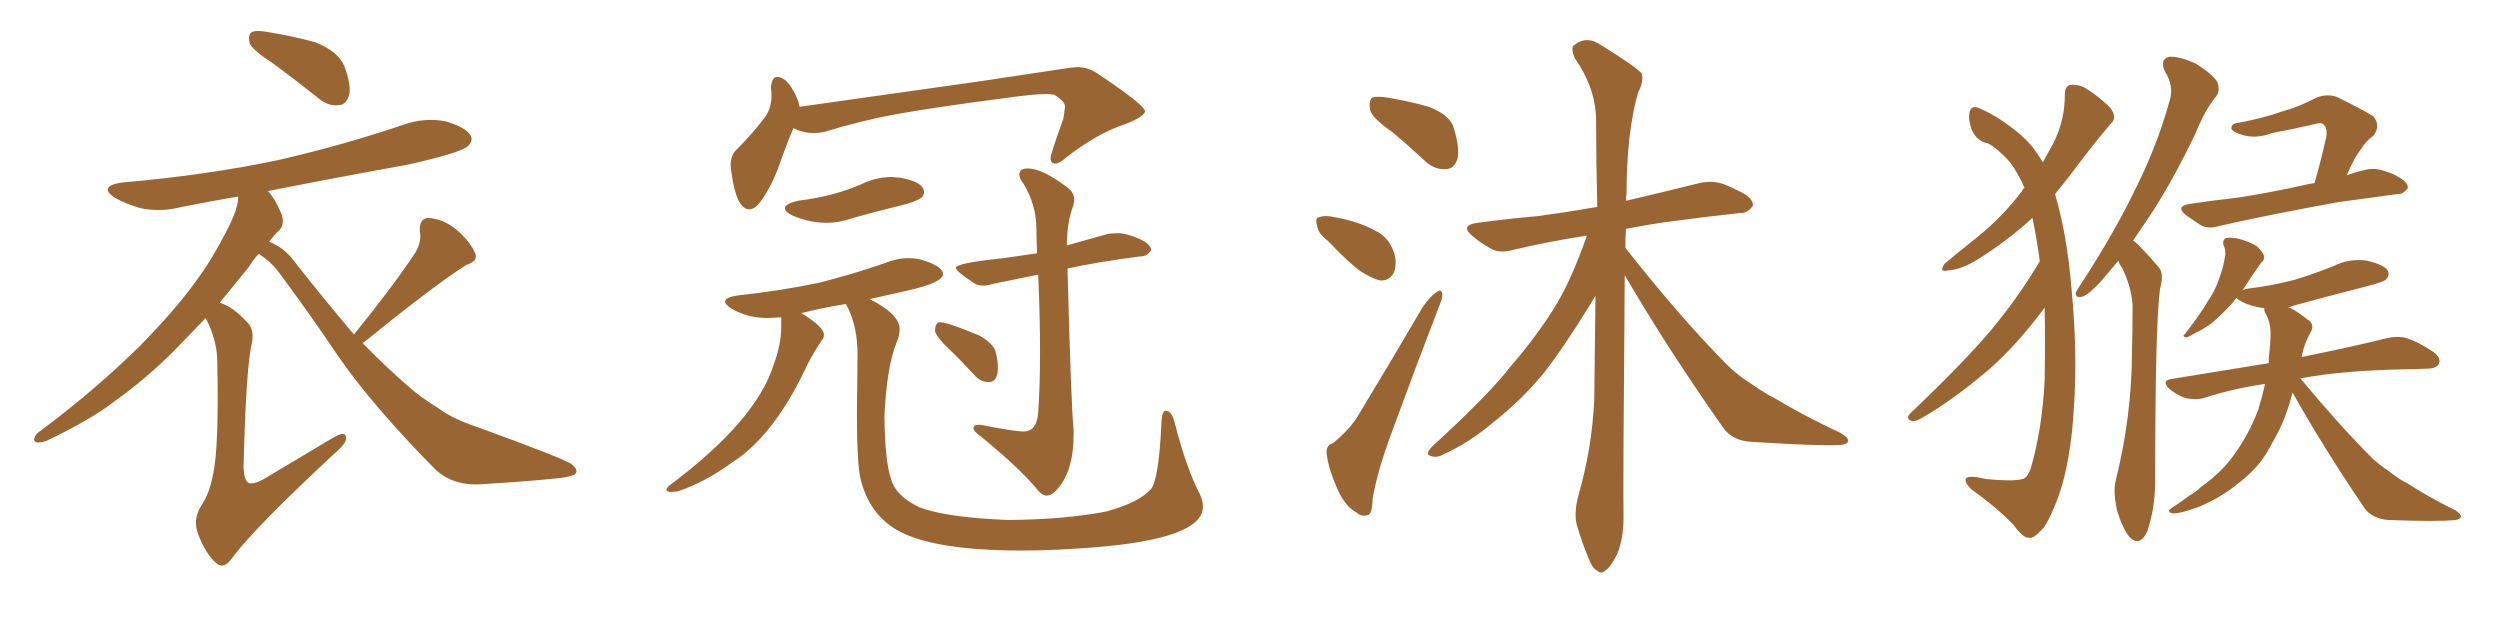 <svg xmlns="http://www.w3.org/2000/svg" xmlns:xlink="http://www.w3.org/1999/xlink" width="600" height="150"><path fill="#996633" padding="10" d="M65.33 15.09L65.33 15.09Q60.79 12.16 59.91 10.40L59.91 10.40Q59.47 8.35 60.35 7.76L60.35 7.76Q61.23 7.18 63.87 7.62L63.87 7.62Q70.17 8.64 75.59 10.11L75.59 10.11Q81.15 12.30 82.62 15.82L82.62 15.82Q84.38 20.51 83.79 22.85L83.79 22.85Q83.06 25.05 81.59 25.20L81.59 25.20Q78.96 25.63 76.61 23.73L76.61 23.73Q70.75 19.04 65.33 15.09ZM84.96 80.27L84.96 80.27Q94.78 68.12 99.76 60.50L99.76 60.50Q101.22 57.86 100.78 55.66L100.78 55.66Q100.49 52.44 102.83 52.29L102.83 52.29Q106.64 52.59 109.86 55.37L109.86 55.37Q113.09 58.30 114.11 60.94L114.11 60.94Q114.70 62.70 111.91 63.57L111.91 63.57Q103.71 68.85 87.30 82.18L87.30 82.18Q87.16 82.18 87.01 82.32L87.01 82.32Q92.72 88.18 98.00 92.72L98.00 92.72Q100.93 95.36 105.47 98.14L105.47 98.14Q108.84 100.63 114.70 102.54L114.70 102.54Q134.77 109.86 137.11 111.33L137.11 111.33Q139.16 112.94 137.84 113.96L137.84 113.96Q135.64 114.70 133.30 114.84L133.30 114.84Q126.12 115.58 116.31 116.16L116.31 116.16Q108.84 116.89 104.30 112.50L104.30 112.50Q88.92 96.83 81.01 85.25L81.01 85.25Q74.41 75.44 66.80 65.19L66.80 65.19Q64.89 62.70 62.11 60.94L62.11 60.94Q60.79 62.26 59.77 64.01L59.77 64.01Q56.40 68.12 52.73 72.66L52.73 72.66Q55.81 73.54 59.03 77.05L59.03 77.05Q61.08 78.81 60.50 82.03L60.50 82.03Q59.03 88.04 58.45 112.21L58.45 112.21Q58.59 115.28 59.62 115.87L59.62 115.87Q60.94 116.46 64.01 114.55L64.01 114.55Q72.36 109.57 79.98 105.03L79.98 105.03Q83.20 103.13 83.06 105.32L83.06 105.32Q82.91 106.64 80.13 108.98L80.13 108.98Q61.38 126.42 55.96 133.59L55.96 133.59Q53.91 136.67 52.15 135.35L52.15 135.35Q49.51 133.30 47.61 128.32L47.61 128.32Q46.14 124.80 48.34 121.29L48.34 121.29Q50.24 118.51 51.12 113.96L51.12 113.96Q52.59 107.23 52.15 86.87L52.15 86.87Q52.15 81.74 49.37 76.32L49.37 76.32Q45.85 79.98 41.89 84.08L41.89 84.08Q35.01 90.97 27.39 96.39L27.39 96.39Q22.12 100.49 11.87 105.47L11.87 105.47Q10.55 106.20 9.08 106.20L9.08 106.20Q8.20 106.20 8.20 105.32L8.20 105.32Q8.50 104.15 9.52 103.56L9.52 103.56Q22.85 93.60 33.54 83.06L33.54 83.06Q42.33 74.12 47.31 67.09L47.31 67.09Q51.12 61.96 55.08 54.05L55.08 54.05Q57.28 49.51 57.13 47.17L57.13 47.17Q50.24 48.34 43.65 49.66L43.65 49.66Q38.53 50.98 33.69 49.95L33.69 49.95Q30.18 48.93 27.54 47.46L27.54 47.46Q23.44 44.68 29.30 43.80L29.30 43.80Q49.66 42.04 66.94 38.38L66.94 38.38Q82.76 34.72 96.97 29.88L96.97 29.88Q102.10 28.13 107.08 29.15L107.08 29.15Q111.91 30.62 112.94 32.52L112.94 32.52Q113.67 33.84 112.21 35.16L112.21 35.16Q110.16 36.77 97.71 39.55L97.71 39.55Q80.57 42.63 64.31 45.85L64.31 45.85Q66.06 47.75 67.53 51.27L67.53 51.27Q68.41 53.76 67.09 55.22L67.09 55.22Q65.92 56.25 64.60 58.01L64.60 58.01Q68.26 59.47 70.61 62.70L70.61 62.70Q78.22 72.36 84.96 80.27ZM179.88 50.24L179.88 50.24Q176.66 50.24 175.49 41.02L175.49 41.02L175.34 39.70Q175.34 37.50 176.51 36.18L176.51 36.18Q180.47 32.23 183.25 28.56L183.25 28.56Q185.01 26.51 185.16 23.29L185.16 23.29Q185.16 21.97 185.01 20.95L185.01 20.95Q185.30 18.46 186.47 18.46L186.47 18.46Q189.26 18.46 191.60 24.32L191.60 24.32L191.89 25.63L235.40 19.48L256.79 16.26L258.54 16.11Q261.18 16.11 263.53 17.72L263.53 17.72Q274.66 25.20 274.80 26.66L274.80 26.66Q274.80 27.98 269.82 29.88L269.82 29.88Q263.53 31.93 256.05 37.65L256.05 37.65Q254.30 39.26 253.27 39.26L253.27 39.26Q252.25 39.26 252.10 38.09L252.10 38.09Q252.10 37.06 255.18 28.56L255.18 28.56Q255.47 27.10 255.47 26.51L255.47 26.51L255.62 25.63Q255.62 24.32 252.98 22.71L252.98 22.71L251.22 22.56Q248.00 22.56 240.97 23.58L240.97 23.58Q225 25.63 215.19 27.39L215.19 27.39Q206.40 29.00 197.90 31.64L197.90 31.64Q196.58 31.93 195.26 31.93L195.26 31.93Q192.77 31.93 190.43 30.76L190.43 30.76Q188.96 34.13 187.13 39.33Q185.30 44.53 182.67 48.19L182.67 48.19Q181.20 50.24 179.88 50.24ZM198.34 53.47L198.34 53.47Q194.24 53.47 190.14 51.71L190.14 51.71Q188.38 50.83 188.38 49.95L188.38 49.95Q188.38 48.93 191.46 48.19L191.46 48.19Q196.14 47.61 199.95 46.58Q203.76 45.56 207.13 44.02Q210.50 42.48 214.01 42.48L214.01 42.48L215.92 42.63Q221.78 43.65 221.78 46.14L221.78 46.14Q221.78 46.88 221.12 47.46Q220.46 48.05 217.68 48.93L217.68 48.93Q211.08 50.54 204.79 52.29L204.79 52.29Q201.56 53.47 198.34 53.47ZM245.21 132.13L245.21 132.13Q222.22 132.13 214.01 126.42L214.01 126.42Q208.59 122.61 206.69 115.58L206.69 115.58Q205.66 112.21 205.66 99.32L205.66 99.32L205.81 85.25Q205.81 78.52 203.47 73.83L203.47 73.83L203.03 72.95Q197.61 73.83 192.33 75.15L192.33 75.15Q192.63 75.44 193.07 75.59L193.07 75.59Q197.75 78.66 197.75 80.27L197.75 80.27Q197.75 81.15 197.17 81.74L197.17 81.74Q195.41 84.38 193.95 87.16L193.95 87.16Q185.89 104.59 175.63 111.04L175.63 111.04Q169.48 115.58 162.74 117.92L162.74 117.92L161.13 118.07Q159.96 118.07 159.96 117.48L159.96 117.48Q159.96 117.19 160.55 116.60L160.55 116.60Q181.35 101.07 185.60 87.74L185.60 87.74Q187.50 82.76 187.50 78.22L187.50 78.22L187.50 76.17L184.13 76.32Q179.44 76.32 175.63 74.12L175.63 74.12Q174.02 73.10 174.02 72.36L174.02 72.36Q174.02 71.34 177.10 70.90L177.10 70.90Q187.79 69.73 196.73 67.82L196.73 67.82Q204.79 65.77 212.40 63.13L212.40 63.13Q215.19 61.96 217.97 61.96L217.97 61.96Q219.43 61.96 220.90 62.26L220.90 62.26Q226.32 63.87 226.32 65.77L226.32 65.77Q226.32 67.82 217.82 69.73L217.82 69.73L208.74 71.78Q215.92 75.44 215.92 78.96L215.92 78.96Q215.92 80.42 215.19 82.18L215.19 82.18Q212.84 87.89 212.26 99.90L212.26 99.90Q212.40 110.89 213.87 114.99L213.87 114.99Q214.89 118.95 220.61 121.73L220.61 121.73Q227.05 124.22 242.14 124.80L242.14 124.80Q255.76 124.66 265.58 122.75L265.58 122.75Q273.49 120.56 276.27 117.33L276.27 117.33Q278.17 114.84 278.76 101.07L278.76 101.07Q278.91 98.58 279.79 98.58L279.79 98.58Q281.25 98.58 281.98 101.66L281.98 101.66Q284.77 112.50 287.99 118.65L287.99 118.65Q288.72 120.26 288.72 121.58L288.72 121.58Q288.72 129.35 262.21 131.40L262.21 131.40Q252.83 132.13 245.21 132.13ZM251.22 118.95L251.22 118.95Q250.20 118.95 249.17 117.77L249.17 117.77Q245.21 112.79 235.40 104.74L235.40 104.74Q233.64 103.56 233.64 102.69L233.64 102.69Q233.64 101.95 234.81 101.95L234.81 101.95L235.25 101.95Q243.60 103.56 245.65 103.56L245.65 103.56Q248.88 103.56 249.17 98.88L249.17 98.88Q249.61 92.72 249.61 84.52L249.61 84.52Q249.61 76.32 249.17 65.92L249.17 65.92L238.33 68.12Q237.01 68.55 235.99 68.55L235.99 68.55Q234.67 68.55 233.79 67.97L233.79 67.97Q229.39 65.04 229.39 64.31L229.39 64.31Q229.39 63.13 240.82 61.96L240.82 61.96L248.88 60.79L248.73 54.93Q248.73 49.22 245.65 44.09L245.65 44.09Q244.63 42.77 244.63 41.89L244.63 41.89Q244.63 40.43 246.68 40.43L246.68 40.43Q250.20 40.43 256.35 45.12L256.35 45.12Q257.81 46.29 257.81 47.90L257.81 47.90Q257.81 48.63 257.52 49.51L257.52 49.51Q256.05 53.47 256.05 58.89L256.05 58.89L266.02 56.10L268.07 55.96Q270.41 55.96 273.34 57.28Q276.27 58.59 276.27 60.06L276.27 60.06Q275.24 61.52 273.93 61.52L273.93 61.52L273.78 61.52Q263.53 62.84 256.20 64.45L256.20 64.45Q257.08 97.85 257.67 103.27L257.67 103.27L257.67 104.30Q257.67 113.53 253.27 117.92L253.27 117.92Q252.25 118.95 251.22 118.95ZM237.30 91.70L237.30 91.70Q235.25 91.70 233.79 89.94L233.79 89.94Q230.57 86.43 227.71 83.72Q224.85 81.01 224.41 79.54L224.41 79.54Q224.41 77.34 225.59 77.34L225.59 77.34Q227.49 77.34 235.11 80.57L235.11 80.57Q238.48 82.47 238.99 84.59Q239.50 86.72 239.50 88.18L239.50 88.18Q239.50 91.70 237.30 91.70ZM334.28 31.79L334.28 31.79Q329.44 28.42 328.86 26.51L328.86 26.51Q328.42 24.32 329.30 23.44L329.30 23.44Q330.32 23.00 333.11 23.44L333.11 23.44Q338.38 24.32 342.92 25.63L342.92 25.63Q347.75 27.54 348.78 30.32L348.78 30.32Q350.39 35.30 349.80 38.09L349.80 38.09Q349.07 40.43 347.17 40.58L347.17 40.58Q344.38 40.87 342.04 38.67L342.04 38.67Q337.94 34.86 334.28 31.79ZM318.75 57.86L318.75 57.86Q316.26 55.96 316.11 54.20L316.11 54.20Q315.53 52.29 316.55 52.15L316.55 52.15Q318.02 51.56 320.36 52.15L320.36 52.15Q322.27 52.44 323.73 52.88L323.73 52.88Q327.69 53.91 330.91 55.81L330.91 55.81Q333.69 57.57 334.72 61.08L334.72 61.08Q335.30 63.72 334.42 65.63L334.42 65.63Q333.11 67.68 330.91 67.24L330.91 67.24Q329.00 66.65 326.66 65.19L326.66 65.19Q323.73 63.13 318.75 57.86ZM319.92 106.35L319.92 106.35Q324.02 102.98 325.93 99.76L325.93 99.76Q333.40 87.45 341.46 73.68L341.46 73.68Q343.21 71.19 344.68 70.17L344.68 70.17Q346.00 69.14 346.14 70.61L346.14 70.61Q346.29 71.48 345.26 73.83L345.26 73.83Q339.84 87.89 333.98 103.86L333.98 103.86Q330.47 113.38 329.44 119.68L329.44 119.68Q329.30 123.49 328.27 123.63L328.27 123.63Q326.66 124.07 325.63 123.05L325.63 123.05Q323.00 121.73 321.09 117.63L321.09 117.63Q319.04 113.09 318.46 109.42L318.46 109.42Q318.02 106.79 319.92 106.35ZM389.94 66.06L389.94 66.06L389.94 66.06Q389.50 117.63 389.65 124.22L389.65 124.22Q389.65 129.20 388.18 132.86L388.18 132.86Q386.57 136.08 385.55 136.67L385.55 136.67Q384.38 137.99 383.35 136.96L383.35 136.96Q382.18 136.52 381.15 133.74L381.15 133.74Q379.69 130.22 378.66 126.71L378.66 126.71Q377.49 123.63 378.96 118.36L378.96 118.36Q382.03 107.67 382.62 96.09L382.62 96.09Q382.76 83.06 382.91 71.04L382.91 71.04Q382.32 71.92 381.74 72.95L381.74 72.95Q374.85 84.08 370.31 89.79L370.31 89.79Q365.04 96.09 358.74 101.07L358.74 101.07Q352.73 106.20 346.58 108.98L346.58 108.98Q344.82 110.01 343.36 109.42L343.36 109.42Q341.89 109.13 343.65 107.23L343.65 107.23Q357.71 94.34 362.70 87.74L362.70 87.74Q367.97 81.74 372.51 74.71L372.51 74.71Q376.90 67.97 380.86 56.54L380.86 56.54Q371.34 58.01 363.43 59.91L363.43 59.91Q359.91 60.94 357.71 59.62L357.71 59.62Q355.37 58.30 353.61 56.84L353.61 56.84Q350.10 54.05 354.64 53.47L354.64 53.47Q362.40 52.44 369.14 51.86L369.14 51.86Q375.73 50.98 383.35 49.66L383.35 49.66Q383.06 38.38 383.06 28.56L383.06 28.56Q382.91 21.09 377.93 13.92L377.93 13.92Q376.90 11.43 377.78 10.84L377.78 10.84Q380.86 8.35 384.52 10.99L384.52 10.99Q393.02 16.26 394.04 17.72L394.04 17.72Q394.48 19.78 393.16 22.12L393.16 22.12Q390.38 31.79 390.38 46.44L390.38 46.44Q390.23 47.17 390.23 48.19L390.23 48.19Q399.02 46.14 407.81 43.95L407.81 43.95Q411.04 43.21 413.82 44.24L413.82 44.24Q416.31 45.26 417.33 45.85L417.33 45.85Q420.85 47.46 420.70 49.37L420.70 49.37Q419.38 51.27 417.63 51.12L417.63 51.12Q409.42 52.00 399.61 53.32L399.61 53.32Q394.63 54.05 390.23 54.93L390.23 54.93Q390.09 57.13 390.09 59.47L390.09 59.47Q402.98 75.88 414.40 87.45L414.40 87.45Q417.04 90.09 420.12 91.99L420.12 91.99Q423.93 94.63 425.83 95.51L425.83 95.51Q432.86 99.76 441.65 103.86L441.65 103.86Q443.70 105.03 443.55 105.91L443.55 105.91Q443.26 106.64 441.80 106.79L441.80 106.79Q436.52 107.08 420.56 106.05L420.56 106.05Q415.72 105.91 413.38 102.39L413.38 102.39Q400.20 83.64 389.94 66.06ZM489.55 62.70L489.55 62.70Q488.82 57.28 487.79 52.29L487.79 52.29Q482.08 57.57 474.90 62.11L474.90 62.11Q470.65 64.75 467.58 64.89L467.58 64.89Q465.23 65.48 466.70 63.28L466.70 63.28Q469.48 60.94 474.46 56.98L474.46 56.98Q480.47 52.15 485.30 45.85L485.30 45.85Q485.45 45.26 485.89 45.12L485.89 45.12Q485.16 43.36 484.13 41.60L484.13 41.60Q482.67 38.96 480.76 37.21L480.76 37.21Q478.42 35.01 477.10 34.42L477.10 34.42Q474.61 33.98 473.29 31.35L473.29 31.35Q472.27 28.71 472.71 26.81L472.71 26.81Q473.29 25.05 475.20 26.07L475.20 26.07Q478.56 27.39 483.40 31.05L483.40 31.05Q486.77 33.69 488.67 36.47L488.67 36.47Q489.40 37.50 490.28 38.96L490.28 38.96Q491.75 36.33 492.77 34.42L492.77 34.42Q495.56 29.00 495.56 22.71L495.56 22.71Q495.56 20.51 497.02 20.36L497.02 20.36Q499.22 20.21 501.12 21.53L501.12 21.53Q504.05 23.44 506.40 25.78L506.40 25.78Q508.30 28.27 506.54 29.74L506.54 29.74Q501.71 35.45 496.73 42.19L496.73 42.19Q494.97 44.38 493.21 46.58L493.21 46.58Q496.14 56.54 497.17 69.43L497.17 69.43Q498.63 84.38 497.75 97.56L497.75 97.56Q497.02 110.89 493.95 119.38L493.95 119.38Q491.89 124.80 490.43 126.71L490.43 126.71Q487.94 129.49 486.91 129.05L486.91 129.05Q485.60 129.20 483.25 125.98L483.25 125.98Q479.15 121.73 473.00 117.33L473.00 117.33Q471.39 115.72 471.83 114.84L471.83 114.84Q472.41 113.96 476.81 114.99L476.81 114.99Q483.11 115.58 485.30 114.99L485.30 114.99Q486.47 114.84 487.35 112.50L487.35 112.50Q490.14 102.98 490.72 91.11L490.72 91.11Q490.87 81.88 490.72 73.83L490.72 73.83Q483.98 82.91 477.25 88.77L477.25 88.77Q468.60 96.09 461.43 100.20L461.43 100.20Q459.81 101.22 458.94 101.07L458.94 101.07Q457.32 100.63 458.35 99.32L458.35 99.32Q473.44 84.96 479.74 76.90L479.74 76.90Q485.01 70.31 489.55 62.70ZM508.45 62.55L508.45 62.55Q506.25 65.19 504.35 67.38L504.35 67.38Q501.27 70.75 499.80 71.19L499.80 71.19Q498.05 71.63 498.19 70.17L498.19 70.17Q498.63 69.29 499.66 67.82L499.66 67.82Q507.28 56.10 512.26 45.85L512.26 45.85Q517.68 35.16 520.75 24.02L520.75 24.02Q521.78 20.65 519.58 17.14L519.58 17.14Q518.26 14.21 520.61 13.62L520.61 13.62Q523.24 13.48 527.20 15.38L527.20 15.38Q531.30 18.02 532.18 19.78L532.18 19.78Q532.91 21.68 531.88 23.14L531.88 23.14Q529.25 26.22 526.90 32.08L526.90 32.08Q520.61 45.12 514.75 53.61L514.75 53.61Q513.28 55.81 511.96 57.71L511.96 57.71Q512.99 58.45 513.87 59.47L513.87 59.47Q515.77 61.38 518.12 64.16L518.12 64.16Q519.43 65.63 518.41 69.29L518.41 69.29Q517.24 77.78 517.24 115.58L517.24 115.58Q517.24 121.88 515.33 127.59L515.33 127.59Q513.57 131.25 511.23 129.05L511.23 129.05Q509.62 127.29 508.15 122.75L508.15 122.75Q507.13 118.21 507.71 115.58L507.71 115.58Q511.67 99.76 511.67 84.38L511.67 84.38Q511.82 78.96 511.82 73.24L511.82 73.24Q511.52 68.85 509.33 64.31L509.33 64.31Q508.59 63.43 508.45 62.55ZM555.47 43.95L555.47 43.95Q556.93 38.96 558.25 33.11L558.25 33.11Q558.69 30.91 557.67 29.88L557.67 29.88Q557.08 29.30 555.76 29.74L555.76 29.74Q550.63 30.91 545.36 31.93L545.36 31.93Q541.26 33.40 538.18 32.37L538.18 32.37Q535.99 31.79 535.55 30.91L535.55 30.91Q535.40 29.59 537.30 29.44L537.30 29.44Q543.02 28.42 548.00 26.66L548.00 26.66Q551.81 25.63 555.91 23.44L555.91 23.44Q558.54 22.41 560.89 23.29L560.89 23.29Q567.48 26.51 569.68 27.98L569.68 27.98Q571.44 30.32 569.53 32.67L569.53 32.67Q567.92 33.69 566.46 36.04L566.46 36.04Q565.14 37.65 563.23 42.04L563.23 42.04Q565.28 41.31 567.19 40.87L567.19 40.87Q569.82 40.14 572.17 41.02L572.17 41.02Q574.22 41.60 575.10 42.19L575.10 42.19Q578.03 43.65 577.88 45.12L577.88 45.12Q576.71 46.73 575.39 46.58L575.39 46.58Q568.95 47.46 561.33 48.49L561.33 48.49Q545.07 51.42 532.76 54.20L532.76 54.20Q529.98 55.08 528.22 54.05L528.22 54.05Q526.17 52.73 524.71 51.71L524.71 51.71Q521.92 49.51 525.59 48.93L525.59 48.93Q531.45 48.05 536.87 47.46L536.87 47.46Q544.63 46.29 553.13 44.38L553.13 44.38Q554.15 44.09 555.47 43.95ZM550.20 94.19L550.20 94.19L550.20 94.19Q548.88 99.61 546.53 104.15L546.53 104.15Q545.36 106.20 544.34 108.11L544.34 108.11Q541.99 112.35 537.16 116.02L537.16 116.02Q532.91 119.53 527.49 121.73L527.49 121.73Q523.10 123.34 521.34 123.19L521.34 123.19Q519.73 122.75 521.48 121.73L521.48 121.73Q523.54 120.41 525.44 118.95L525.44 118.95Q527.20 117.92 528.22 116.89L528.22 116.89Q533.50 113.09 536.28 108.98L536.28 108.98Q539.79 104.15 541.99 98.29L541.99 98.29Q543.02 94.92 543.60 92.14L543.60 92.14Q535.69 93.31 528.96 95.51L528.96 95.51Q527.05 96.09 524.41 95.51L524.41 95.51Q522.36 94.78 520.61 93.31L520.61 93.31Q518.70 91.41 521.04 90.97L521.04 90.97Q533.50 88.92 544.48 87.16L544.48 87.16Q544.48 85.84 544.63 84.81L544.63 84.81Q544.92 82.47 544.92 80.57L544.92 80.57Q545.07 77.64 543.75 75.29L543.75 75.29Q543.31 74.41 543.46 73.97L543.46 73.97Q543.31 73.97 543.31 73.97L543.31 73.97Q540.38 73.54 538.18 72.51L538.18 72.51Q537.16 71.92 536.72 71.48L536.72 71.48Q536.28 72.07 535.84 72.66L535.84 72.66Q533.06 75.73 530.71 77.64L530.71 77.64Q528.66 79.10 526.46 80.13L526.46 80.13Q525.29 80.86 524.71 81.01L524.71 81.01Q523.54 80.71 524.41 80.13L524.41 80.13Q528.37 75 529.83 72.36L529.83 72.36Q531.59 69.87 532.62 66.80L532.62 66.80Q533.64 64.16 534.08 61.08L534.08 61.08Q534.08 59.47 533.64 58.89L533.64 58.89Q533.35 57.57 534.23 57.13L534.23 57.13Q535.40 56.84 537.74 57.42L537.74 57.42Q539.79 58.01 541.55 59.03L541.55 59.03Q542.87 60.21 543.31 61.23L543.31 61.23Q543.60 62.40 542.72 62.99L542.72 62.99Q542.43 63.43 541.99 64.01L541.99 64.01Q539.65 67.38 538.18 69.73L538.18 69.73Q538.48 69.43 539.36 69.29L539.36 69.29Q545.51 68.55 550.93 67.09L550.93 67.09Q555.62 65.63 560.01 63.87L560.01 63.87Q563.82 61.96 567.92 62.55L567.92 62.55Q572.02 63.43 573.05 64.89L573.05 64.89Q573.63 66.06 572.61 67.09L572.61 67.09Q572.02 67.68 568.07 68.70L568.07 68.70Q559.42 70.90 551.37 73.10L551.37 73.10Q550.20 73.39 549.17 73.83L549.17 73.83Q549.61 73.83 549.76 73.97L549.76 73.97Q551.51 74.85 553.71 76.61L553.71 76.61Q555.76 77.78 554.44 79.98L554.44 79.98Q552.98 82.47 552.39 85.69L552.39 85.69Q565.28 83.06 572.90 81.15L572.90 81.15Q575.39 80.57 577.59 81.15L577.59 81.15Q580.37 82.03 583.89 84.38L583.89 84.38Q585.94 85.84 585.35 87.30L585.35 87.30Q584.77 88.48 582.42 88.48L582.42 88.48Q579.93 88.62 577.59 88.62L577.59 88.62Q561.91 88.92 552.10 90.82L552.10 90.82Q561.33 101.95 569.38 110.01L569.38 110.01Q571.14 111.62 573.34 113.09L573.34 113.09Q576.12 115.28 577.59 115.87L577.59 115.87Q582.71 119.24 589.31 122.46L589.31 122.46Q590.77 123.49 590.63 124.07L590.63 124.07Q590.33 124.66 589.31 124.80L589.31 124.80Q585.21 125.24 573.19 124.80L573.19 124.80Q569.53 124.51 567.63 122.17L567.63 122.17Q557.67 107.52 550.20 94.19Z"/></svg>